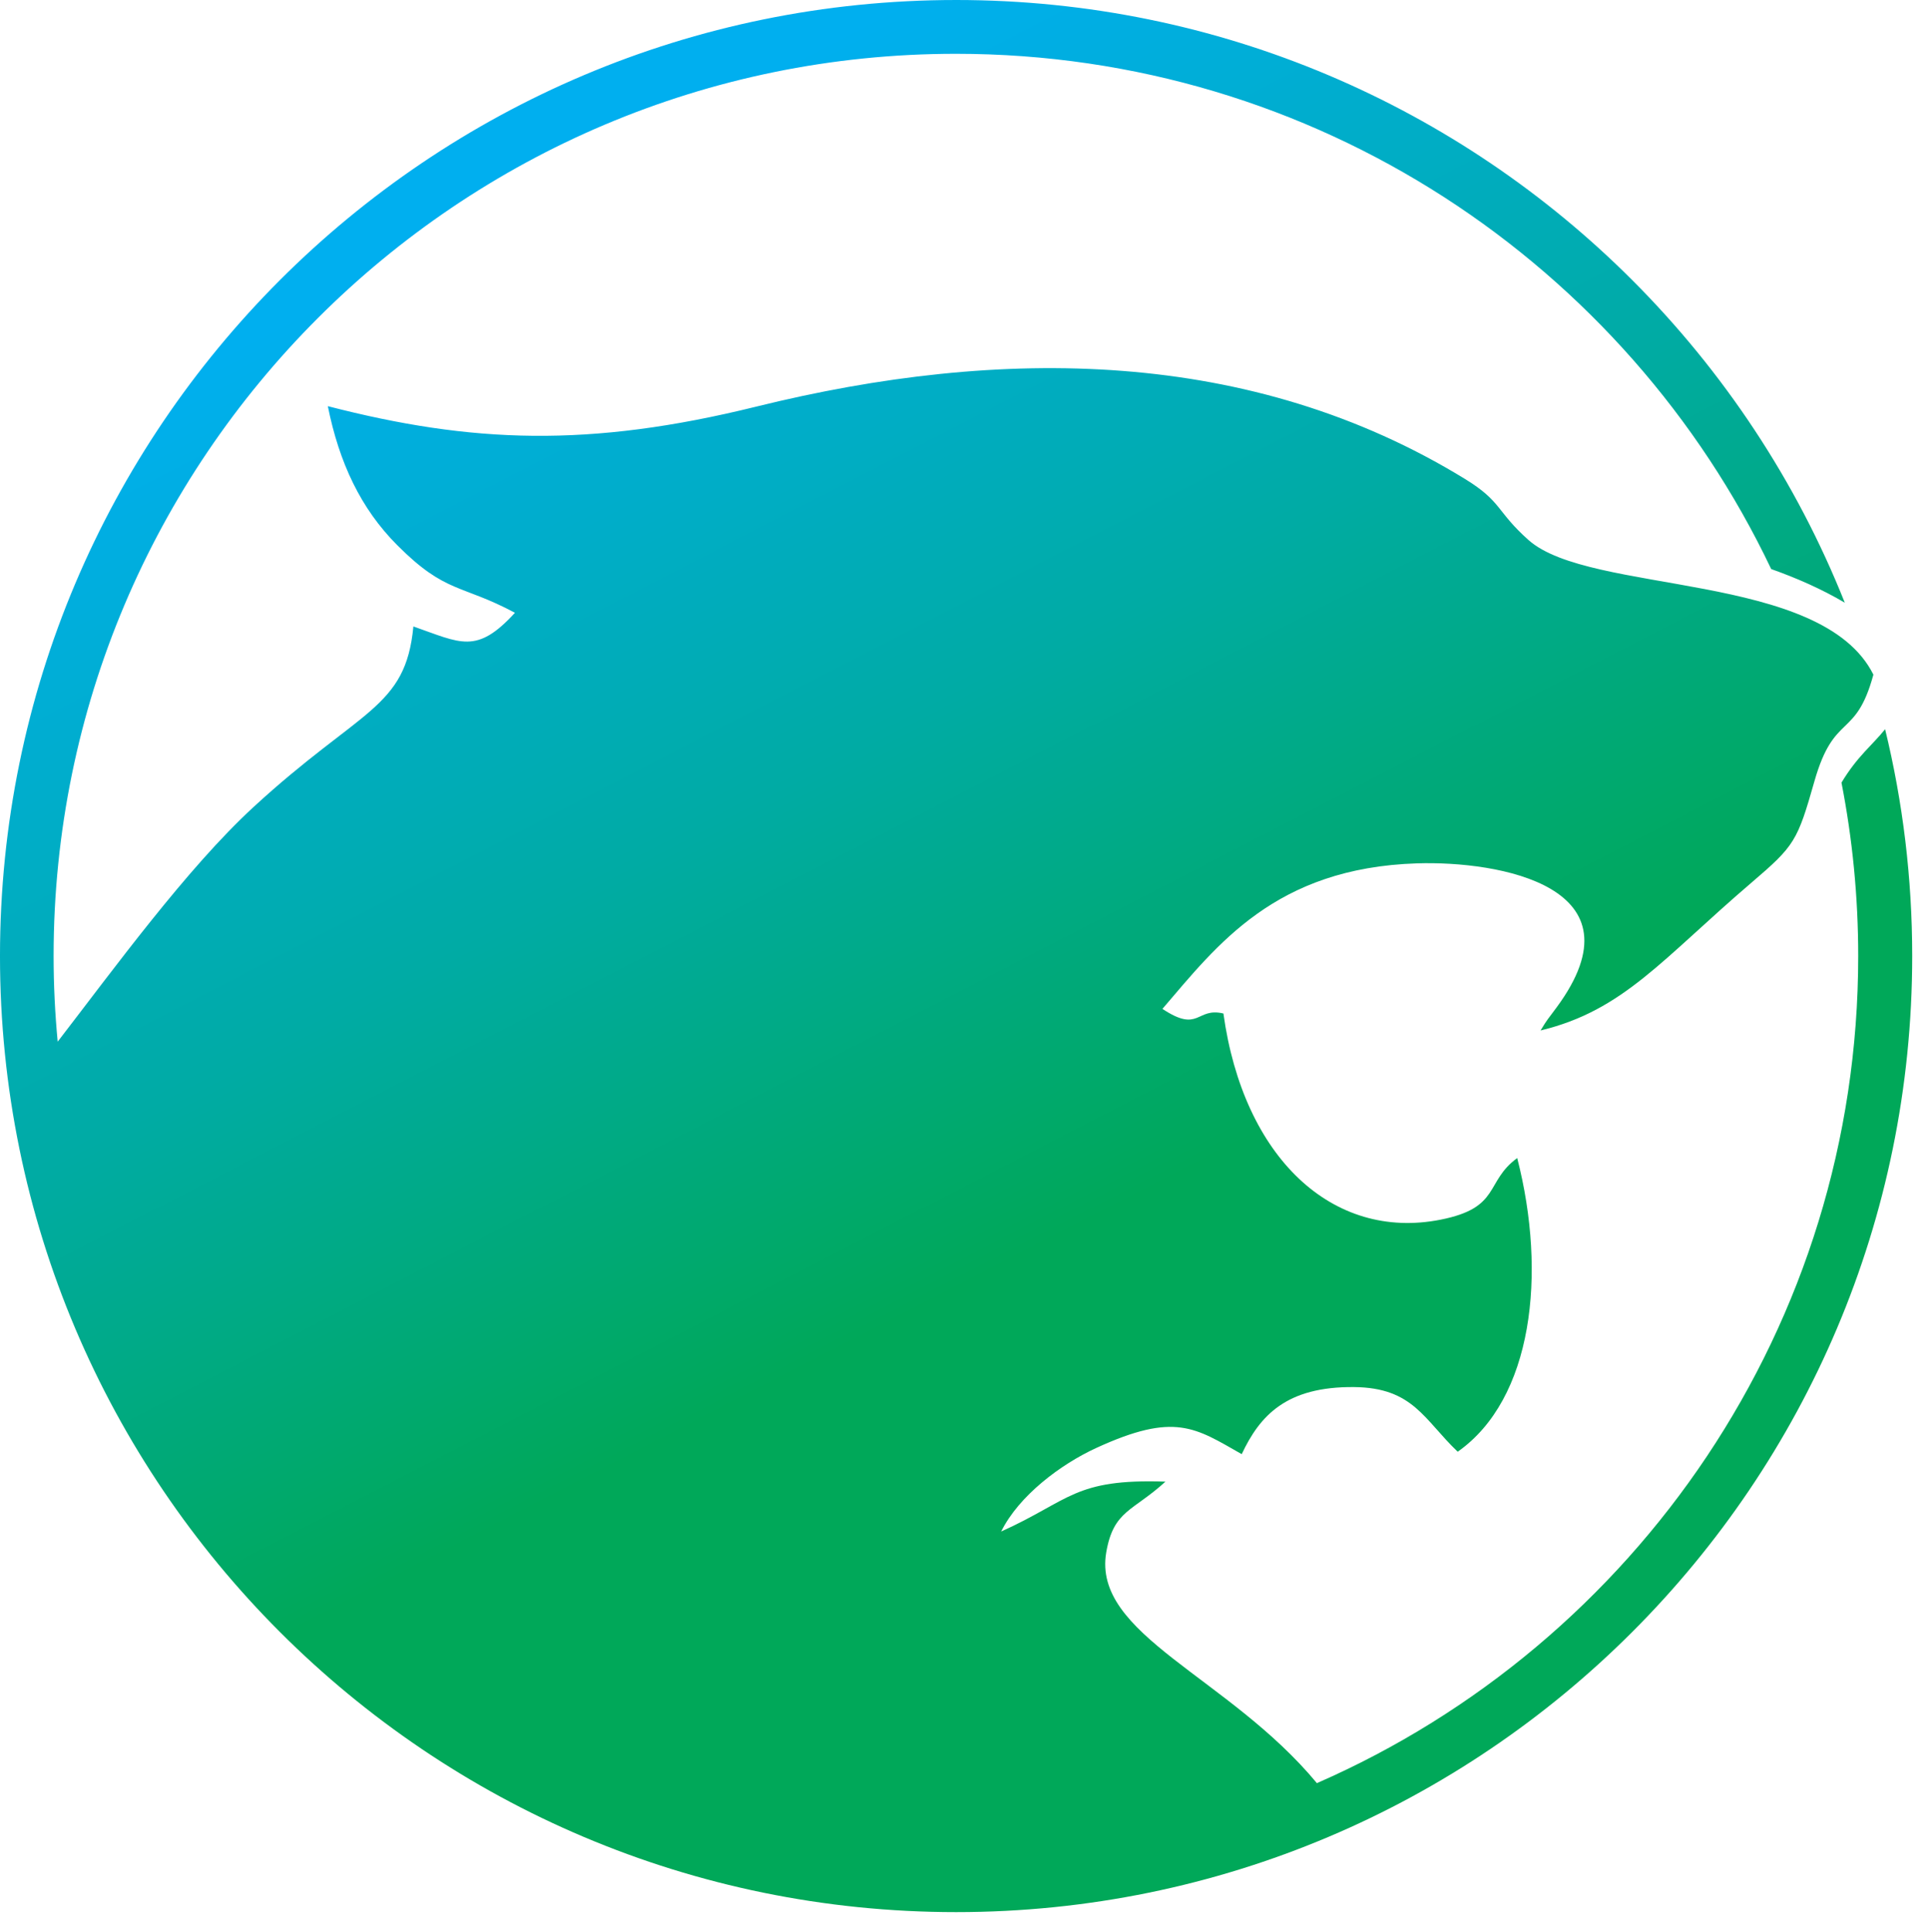 <svg xmlns:xlink="http://www.w3.org/1999/xlink" viewBox="0 0 396.592 397.252" style="max-height: 500px" version="1.1" xml:space="preserve" xmlns="http://www.w3.org/2000/svg" width="396.592" height="397.252">
 <defs>
  <style type="text/css">
   
    .fil1 {fill:#4B4B4D;fill-rule:nonzero}
    .fil2 {fill:url(#id0)}
    .fil0 {fill:url(#id1)}
   
  </style>
  <linearGradient y2="4.206%" x2="39.355%" y1="58.48%" x1="67.367%" gradientUnits="objectBoundingBox" id="id0">
   <stop style="stop-opacity:1; stop-color:#00A859" offset="0"/>
   <stop style="stop-opacity:1; stop-color:#00ABA4" offset="0.451"/>
   <stop style="stop-opacity:1; stop-color:#00AFEF" offset="1"/>
  </linearGradient>
  <linearGradient y2="16.54" x2="154.72" y1="229.91" x1="264.85" xlink:href="#id0" gradientUnits="userSpaceOnUse" id="id1">
  </linearGradient>
 </defs>
 <g id="Layer_x0020_1">
  <path d="M196.57 0c54.28,0 103.42,22 138.99,57.57 18.76,18.76 33.74,41.29 43.72,66.35 -4.68,-2.78 -9.98,-5.1 -15.13,-6.92 -29.79,-62.64 -93.65,-105.94 -167.62,-105.94 -102.45,0 -185.51,83.06 -185.51,185.51 0,5.94 0.29,11.8 0.84,17.6 11.47,-14.87 26.53,-35.59 40.23,-48.21 22.05,-20.3 31.3,-20.2 32.9,-37.16 9.78,3.42 12.98,5.81 20.88,-2.81 -11.09,-5.93 -14.21,-3.87 -24.21,-13.91 -7.49,-7.51 -11.92,-16.93 -14.26,-28.57 29.56,7.63 53.71,8.58 88.05,0.1 50.45,-12.47 101.81,-12.09 145.75,14.87 7.63,4.68 6.39,6.62 13.05,12.55 12.7,11.31 60.29,6.37 70.91,27.68 -3.66,13.46 -8.04,7.59 -12.12,21.91 -3.5,12.3 -4.05,13.25 -12.88,20.8 -18.43,15.76 -26.34,26.33 -43.43,30.45 1.51,-2.49 1.39,-2.14 3.3,-4.74 18.32,-24.86 -11.85,-30.16 -28.71,-29.62 -29.17,0.94 -41.06,16.78 -52.33,29.92 7.62,5.06 6.92,-0.4 12.54,0.95 4.1,29.65 22.43,46.78 44.64,42.39 12.48,-2.46 9.05,-7.75 15.76,-12.67 6.13,23.88 3.19,49.53 -12.23,60.38 -6.92,-6.57 -9.13,-13.17 -21.29,-13.29 -13.98,-0.14 -19.4,5.89 -23.12,13.79 -9.56,-5.43 -13.73,-8.71 -29.93,-1.26 -7.32,3.37 -15.87,9.79 -19.53,17.17 14.19,-6.4 14.98,-10.9 33.78,-10.26 -6.69,6.13 -10.67,5.85 -12.17,14.53 -2.92,16.96 25.08,25.49 43.31,47.46 65.5,-28.63 111.29,-93.99 111.29,-170.05 0,-12.2 -1.19,-24.12 -3.44,-35.66 3.29,-5.47 6.32,-7.67 8.97,-10.98 3.64,14.95 5.57,30.57 5.57,46.64 0,54.28 -22,103.42 -57.58,138.99 -35.57,35.58 -84.71,57.58 -138.99,57.58 -54.28,0 -103.42,-22 -139,-57.58 -35.57,-35.57 -57.57,-84.71 -57.57,-138.99 0,-54.28 22,-103.42 57.57,-139 35.58,-35.57 84.72,-57.57 139,-57.57zm100.79 128.68c-16.71,0.63 -7.25,7.16 -24.99,-2.76 -17.2,-9.61 -18.94,-5.7 -23.49,-8.06 3.76,-1.22 27.1,-3.97 29.83,-3.18 7.05,2.03 15.42,10.14 18.65,14z" class="fil0"/>
  <path d="M1707.24 229.02c0,-16.1 3.95,-30.8 11.91,-44.11 7.96,-13.24 18.54,-23.88 31.84,-31.84 13.25,-7.9 27.95,-11.91 44.11,-11.91l0 34.05c-14.76,0 -27.43,5.29 -38.01,15.86 -10.51,10.52 -15.8,23.19 -15.8,37.95l0 86.98 -34.05 0 0 -86.98zm-1207.94 -157.65c18.13,0 34.4,4.94 48.81,14.82 14.41,9.88 25.11,22.84 32.02,38.82l-31.15 13.59c-4.18,-9.88 -10.75,-17.84 -19.64,-24 -8.94,-6.1 -18.94,-9.18 -30.04,-9.18 -14.87,0 -27.54,5.23 -38.06,15.75 -10.51,10.52 -15.74,23.19 -15.74,38.06l0 53.28 54.97 -0.17 0 34.05 -54.97 0.18 0 69.09 -34.06 0 0 -157.3c0.35,-16.1 4.42,-30.74 12.27,-43.81 7.84,-13.14 18.36,-23.6 31.55,-31.44 13.25,-7.84 27.89,-11.74 44.04,-11.74zm91.06 244.98l0 -174.32c0,-0.29 0,-0.58 0.02,-0.87l-0.02 0 0 0.87c0,9.36 7.59,16.95 16.95,16.95 9.36,0 16.95,-7.59 16.95,-16.95 0,-0.29 -0.01,-0.58 -0.02,-0.87l0.17 0 0 175.19 -34.05 0zm78.33 -88.2c0,14.87 5.23,27.54 15.74,38.06 10.52,10.51 23.19,15.74 38.06,15.74l0 34.05c-16.27,0 -31.03,-3.95 -44.27,-11.85 -13.31,-7.84 -23.89,-18.48 -31.73,-31.78 -7.9,-13.37 -11.85,-28.07 -11.85,-44.22l0 -156.6 34.05 0 0 156.6zm143.35 -87.8c16.09,0 30.79,3.95 44.16,11.79 13.3,7.9 23.88,18.42 31.67,31.61 7.78,13.13 11.73,27.89 11.97,44.22l0 16.39 -2.68 0 0 0.17 -86.52 0 0 -34.05 52.3 0c-3.89,-10.69 -10.4,-19.35 -19.53,-26.09 -9.12,-6.68 -19.58,-9.99 -31.37,-9.99 -14.76,0 -27.43,5.23 -38.01,15.74 -10.51,10.46 -15.8,23.13 -15.8,38.01 0,10.34 2.73,19.52 8.25,27.6 5.52,8.07 12.38,14.41 20.57,19 8.25,4.59 16.74,6.97 25.45,7.2l-0.81 34.05c-22.02,-0.81 -41.78,-8.94 -59.27,-24.52 -18.83,-18.01 -28.24,-39.16 -28.24,-63.33 0,-16.1 3.95,-30.8 11.91,-44.17 7.96,-13.3 18.54,-23.94 31.84,-31.84 13.25,-7.84 27.95,-11.79 44.11,-11.79zm107.38 198.95l0 -198.47c0.01,9.36 7.6,16.93 16.95,16.93 9.36,0 16.95,-7.59 16.95,-16.95l0.15 0 0 201.4 -0.17 0c-0.7,16.91 -5.47,32.02 -14.3,45.32 -8.83,13.25 -20.45,23.48 -34.75,30.63l0 -41.55c10.11,-10.46 15.17,-22.89 15.17,-37.31zm132.13 -198.95c15.98,0 30.63,3.89 43.88,11.73 13.3,7.85 23.88,18.31 31.66,31.38 7.85,13.13 11.97,27.78 12.27,44.05l0 88.84 -34.06 0 0 -18.71c-7.43,5.75 -15.8,10.29 -24.92,13.54 -9.13,3.2 -18.77,4.82 -28.83,4.82 -16.15,0 -30.85,-3.95 -44.21,-11.85 -13.31,-7.84 -23.95,-18.42 -31.79,-31.73 -7.9,-13.24 -11.85,-28 -11.85,-44.27 0,-16.1 3.95,-30.8 11.85,-44.05 7.84,-13.31 18.48,-23.94 31.79,-31.84 13.36,-7.96 28.06,-11.91 44.21,-11.91zm0 141.6c14.82,0 27.55,-5.23 38.01,-15.74 10.51,-10.52 15.74,-23.19 15.74,-38.06 0,-14.76 -5.23,-27.37 -15.74,-37.95 -10.46,-10.57 -23.19,-15.8 -38.01,-15.8 -14.87,0 -27.54,5.23 -38.06,15.8 -10.51,10.58 -15.74,23.19 -15.74,37.95 0,14.87 5.23,27.54 15.74,38.06 10.52,10.51 23.19,15.74 38.06,15.74zm273.69 -54.27l0 88.67 -0.46 0 0 21.1c-0.82,16.9 -5.64,32.01 -14.42,45.26 -8.77,13.31 -20.39,23.53 -34.8,30.68l0 -41.54c10.11,-10.46 15.16,-22.9 15.16,-37.31l0 -36.43c-15.57,12.03 -33.35,18.07 -53.28,18.07 -16.15,0 -30.85,-3.95 -44.22,-11.91 -13.31,-7.96 -23.94,-18.54 -31.78,-31.85 -7.91,-13.24 -11.86,-27.95 -11.86,-44.1 0,-16.1 3.95,-30.85 11.86,-44.16 7.84,-13.31 18.47,-23.94 31.78,-31.84 13.37,-7.91 28.07,-11.8 44.22,-11.8 19.93,0 37.71,5.98 53.28,18.01l0 -17.37 34.06 0 0 77.8c0.29,2.85 0.46,5.76 0.46,8.72zm-87.8 54.45c13.6,0 25.39,-4.42 35.33,-13.19 9.88,-8.78 15.86,-19.93 17.95,-33.47l0 -14.3c-2.09,-13.48 -8.07,-24.63 -17.95,-33.41 -9.94,-8.83 -21.73,-13.25 -35.33,-13.25 -14.88,0 -27.54,5.29 -38.06,15.75 -10.52,10.52 -15.75,23.18 -15.75,38.06 0,14.88 5.23,27.54 15.75,38.06 10.52,10.52 23.18,15.75 38.06,15.75zm239.63 -53.98l0 -86.99 34.06 0 0 86.99c0,16.15 -3.96,30.85 -11.92,44.22 -7.9,13.3 -18.53,23.94 -31.84,31.78 -13.25,7.9 -27.95,11.85 -44.04,11.85 -16.27,0 -31.03,-3.95 -44.28,-11.85 -13.31,-7.84 -23.88,-18.48 -31.73,-31.78 -7.9,-13.37 -11.85,-28.07 -11.85,-44.22l0 -86.99 34.05 0 0 86.99c0,14.87 5.23,27.54 15.75,38.06 10.51,10.51 23.18,15.74 38.06,15.74 14.75,0 27.36,-5.23 37.94,-15.74 10.57,-10.52 15.8,-23.19 15.8,-38.06zm132.14 -87.8c15.98,0 30.62,3.89 43.87,11.73 13.31,7.85 23.88,18.31 31.67,31.38 7.84,13.13 11.97,27.78 12.26,44.05l0 88.84 -34.05 0 0 -18.71c-7.44,5.75 -15.81,10.29 -24.93,13.54 -9.12,3.2 -18.77,4.82 -28.82,4.82 -16.15,0 -30.85,-3.95 -44.22,-11.85 -13.31,-7.84 -23.94,-18.42 -31.78,-31.73 -7.91,-13.24 -11.86,-28 -11.86,-44.27 0,-16.1 3.95,-30.8 11.86,-44.05 7.84,-13.31 18.47,-23.94 31.78,-31.84 13.37,-7.96 28.07,-11.91 44.22,-11.91zm0 141.6c14.82,0 27.54,-5.23 38,-15.74 10.52,-10.52 15.75,-23.19 15.75,-38.06 0,-14.76 -5.23,-27.37 -15.75,-37.95 -10.46,-10.57 -23.18,-15.8 -38,-15.8 -14.87,0 -27.54,5.23 -38.06,15.8 -10.52,10.58 -15.75,23.19 -15.75,37.95 0,14.87 5.23,27.54 15.75,38.06 10.52,10.51 23.19,15.74 38.06,15.74z" class="fil1"/>
  <circle r="16.95" cy="120.6" cx="607.31" class="fil2"/>
  <circle r="16.95" cy="120.6" cx="936.37" class="fil2"/>
 </g>
</svg>